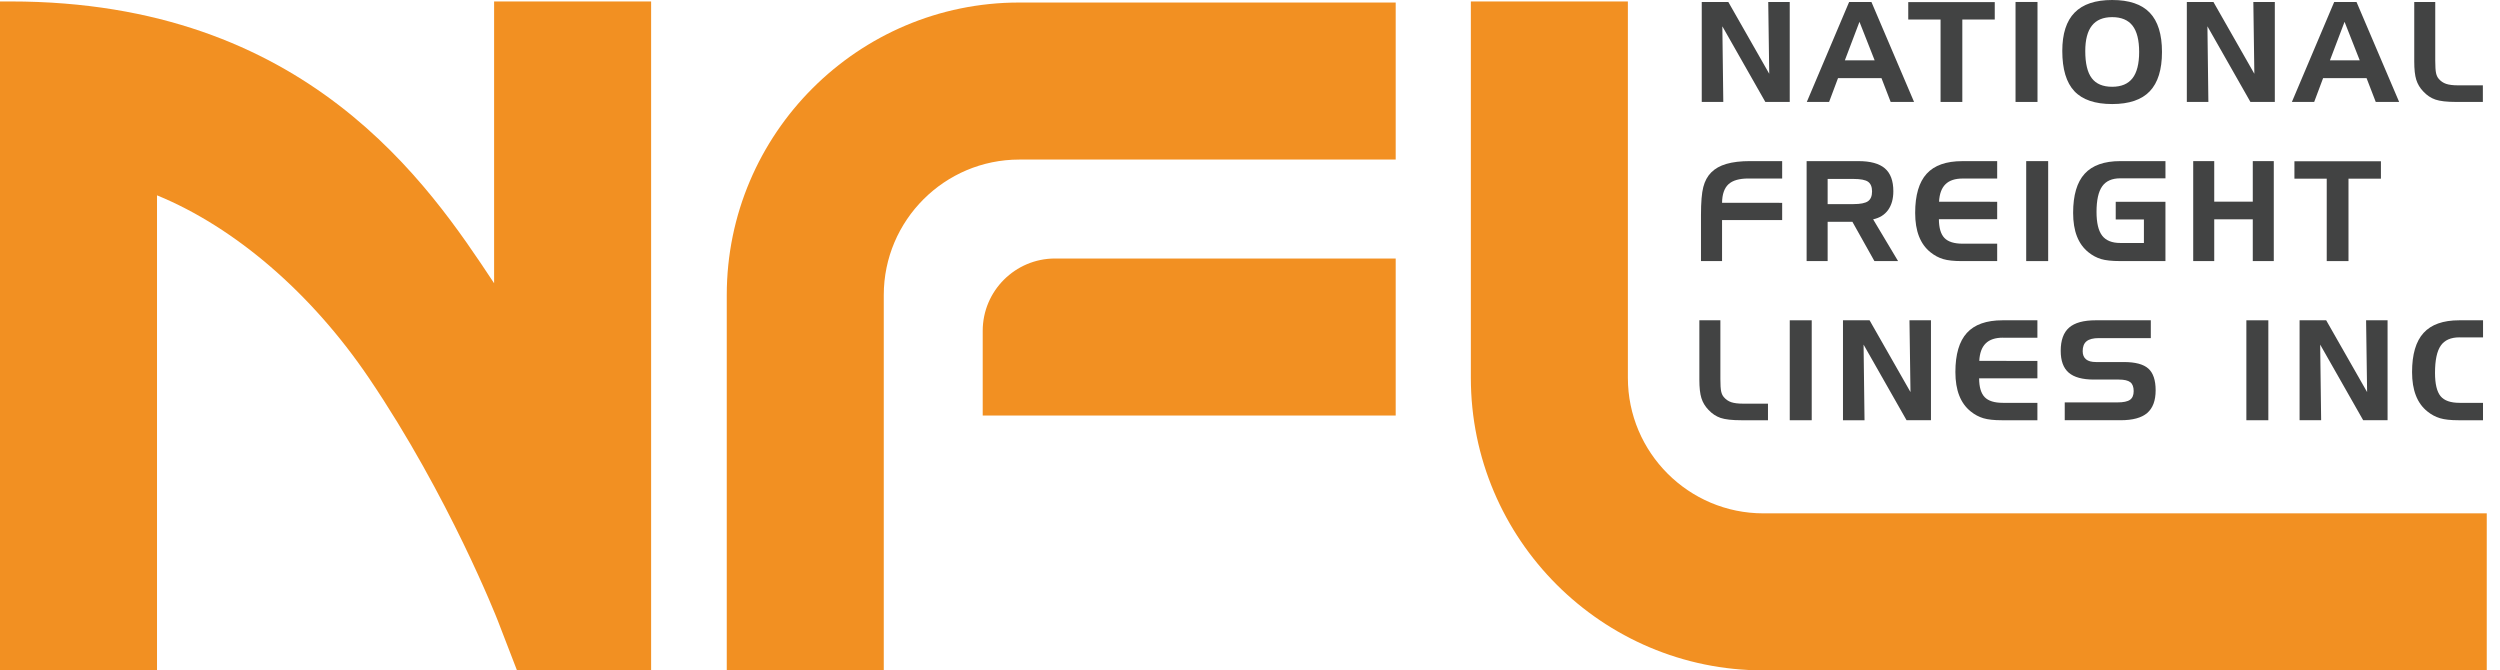 <svg width="179" height="48" viewBox="0 0 179 48" fill="none" xmlns="http://www.w3.org/2000/svg">
<path d="M126.257 36.756C120.908 36.756 116.556 32.404 116.556 27.055V0.104H105.313V27.055C105.313 38.603 114.709 47.998 126.257 47.998H178.052V36.756H126.257Z" fill="#F29022"/>
<path d="M52.036 21.126V48H63.278V21.126C63.278 15.777 67.63 11.425 72.979 11.425H99.932V0.181H72.979C61.431 0.181 52.036 9.576 52.036 21.126Z" fill="#F29022"/>
<path d="M35.378 20.28C30.692 13.198 21.976 0.104 0.76 0.104H0V48H11.242V13.985C16.819 16.273 22.297 20.982 26.41 27.058C32.168 35.566 35.594 44.316 35.628 44.402L37.017 48H46.62V0.104H35.378V20.28Z" fill="#F29022"/>
<path d="M70.362 23.687V29.751H99.932V18.509H75.542C72.685 18.509 70.362 20.831 70.362 23.687Z" fill="#F29022"/>
<path d="M121.843 0.141H123.747L126.677 5.282L126.606 0.141H128.145V7.297H126.397L123.32 1.884L123.388 7.299H121.845V0.141H121.843Z" fill="#424343"/>
<path d="M132.398 0.141H133.994L137.046 7.297H135.371L134.714 5.594H131.602L130.964 7.297H129.368L132.398 0.141ZM133.138 1.562L132.092 4.318H134.224L133.138 1.562Z" fill="#424343"/>
<path d="M138.944 1.398H136.631V0.151H142.824V1.398H140.502V7.299H138.944V1.398Z" fill="#424343"/>
<path d="M145.885 7.299H144.312V0.141H145.885V7.299Z" fill="#424343"/>
<path d="M147.66 3.647C147.66 2.417 147.953 1.502 148.543 0.901C149.132 0.3 150.028 0 151.231 0C152.445 0 153.343 0.304 153.924 0.911C154.506 1.518 154.798 2.454 154.798 3.72C154.798 4.985 154.507 5.923 153.924 6.535C153.343 7.144 152.445 7.45 151.231 7.45C150.006 7.45 149.103 7.143 148.526 6.53C147.948 5.916 147.66 4.954 147.66 3.647ZM151.231 1.227C150.586 1.227 150.103 1.429 149.784 1.831C149.465 2.233 149.305 2.841 149.305 3.656C149.305 4.539 149.459 5.186 149.77 5.597C150.08 6.008 150.566 6.213 151.231 6.213C151.885 6.213 152.371 6.009 152.688 5.601C153.004 5.193 153.163 4.567 153.163 3.72C153.163 2.87 153.004 2.242 152.688 1.835C152.371 1.43 151.885 1.227 151.231 1.227Z" fill="#424343"/>
<path d="M156.577 0.141H158.481L161.411 5.282L161.339 0.141H162.877V7.297H161.129L158.052 1.883L158.12 7.297H156.577V0.141Z" fill="#424343"/>
<path d="M167.129 0.141H168.726L171.778 7.297H170.103L169.446 5.594H166.334L165.696 7.297H164.1L167.129 0.141ZM167.87 1.562L166.824 4.318H168.956L167.87 1.562Z" fill="#424343"/>
<path d="M175.867 7.299C175.198 7.299 174.703 7.242 174.378 7.131C174.053 7.02 173.762 6.825 173.507 6.549C173.269 6.303 173.103 6.024 173.005 5.713C172.907 5.401 172.86 4.963 172.86 4.398V0.141H174.364V4.347C174.364 4.766 174.384 5.061 174.421 5.232C174.458 5.402 174.522 5.539 174.614 5.643C174.756 5.812 174.931 5.932 175.139 6.003C175.347 6.075 175.635 6.11 176.001 6.11H177.773V7.299H175.867Z" fill="#424343"/>
<path d="M121.79 15.402C121.79 14.489 121.845 13.82 121.956 13.393C122.066 12.965 122.254 12.618 122.522 12.348C122.795 12.072 123.158 11.867 123.612 11.735C124.066 11.602 124.633 11.535 125.311 11.535H127.603V12.781H125.183C124.531 12.781 124.056 12.918 123.759 13.192C123.462 13.467 123.308 13.909 123.299 14.519L127.603 14.523V15.759H123.299V18.69H121.79V15.402Z" fill="#424343"/>
<path d="M129.354 11.536H133.059C133.923 11.536 134.555 11.71 134.959 12.057C135.361 12.404 135.563 12.947 135.563 13.688C135.563 14.237 135.438 14.685 135.19 15.032C134.942 15.379 134.583 15.603 134.116 15.704L135.902 18.694H134.208L132.631 15.879H130.859V18.694H129.354V11.536ZM132.705 12.812H130.859V14.614H132.705C133.205 14.614 133.552 14.545 133.746 14.409C133.941 14.272 134.039 14.04 134.039 13.709C134.039 13.381 133.944 13.149 133.754 13.014C133.564 12.879 133.214 12.812 132.705 12.812Z" fill="#424343"/>
<path d="M140.529 12.783C139.984 12.783 139.573 12.919 139.296 13.192C139.018 13.465 138.865 13.882 138.836 14.443L142.998 14.447V15.694H138.825C138.828 16.317 138.96 16.765 139.222 17.038C139.483 17.311 139.917 17.448 140.527 17.448H142.998V18.694H140.455C139.894 18.694 139.452 18.646 139.131 18.55C138.811 18.454 138.508 18.293 138.226 18.066C137.859 17.774 137.585 17.394 137.401 16.925C137.217 16.456 137.126 15.896 137.126 15.243C137.126 13.977 137.401 13.042 137.948 12.441C138.496 11.839 139.346 11.538 140.498 11.538H142.998V12.784H140.529V12.783Z" fill="#424343"/>
<path d="M146.649 18.694H145.076V11.536H146.649V18.694Z" fill="#424343"/>
<path d="M151.486 15.713V14.447H155.046V18.693H151.808C151.21 18.693 150.752 18.644 150.433 18.547C150.112 18.449 149.814 18.289 149.535 18.065C149.169 17.773 148.893 17.393 148.71 16.924C148.526 16.455 148.436 15.894 148.436 15.241C148.436 13.979 148.71 13.045 149.261 12.441C149.811 11.838 150.66 11.536 151.81 11.536H155.047V12.768H151.81C151.219 12.768 150.787 12.959 150.517 13.342C150.246 13.725 150.111 14.335 150.111 15.173C150.111 15.955 150.246 16.522 150.514 16.872C150.784 17.222 151.215 17.397 151.81 17.397H153.504V15.713H151.486Z" fill="#424343"/>
<path d="M158.539 11.536V14.439H161.299V11.536H162.803V18.693H161.299V15.703H158.539V18.693H157.034V11.536H158.539Z" fill="#424343"/>
<path d="M166.594 12.793H164.281V11.547H170.474V12.793H168.152V18.694H166.594V12.793Z" fill="#424343"/>
<path d="M124.682 30.089C124.013 30.089 123.517 30.033 123.192 29.922C122.867 29.81 122.576 29.616 122.321 29.34C122.084 29.094 121.918 28.815 121.82 28.503C121.722 28.192 121.674 27.754 121.674 27.189V22.933H123.179V27.14C123.179 27.558 123.198 27.853 123.235 28.024C123.272 28.195 123.336 28.331 123.428 28.435C123.571 28.604 123.746 28.724 123.953 28.796C124.161 28.867 124.449 28.902 124.815 28.902H126.587V30.091H124.682V30.089Z" fill="#424343"/>
<path d="M129.719 30.089H128.146V22.933H129.719V30.089Z" fill="#424343"/>
<path d="M131.957 22.932H133.861L136.791 28.073L136.718 22.932H138.257V30.088H136.509L133.432 24.675L133.5 30.089H131.957V22.932Z" fill="#424343"/>
<path d="M143.409 24.178C142.864 24.178 142.453 24.314 142.176 24.588C141.898 24.861 141.745 25.277 141.716 25.838L145.878 25.843V27.089H141.705C141.708 27.712 141.84 28.16 142.101 28.433C142.363 28.706 142.797 28.843 143.407 28.843H145.878V30.089H143.334C142.774 30.089 142.331 30.042 142.011 29.945C141.69 29.849 141.388 29.689 141.106 29.462C140.739 29.169 140.465 28.79 140.281 28.321C140.097 27.852 140.006 27.291 140.006 26.638C140.006 25.372 140.281 24.438 140.828 23.837C141.376 23.234 142.226 22.933 143.377 22.933H145.878V24.18H143.409V24.178Z" fill="#424343"/>
<path d="M153.998 24.208H150.278C149.879 24.208 149.586 24.282 149.4 24.432C149.213 24.582 149.12 24.818 149.12 25.142C149.12 25.402 149.2 25.596 149.359 25.727C149.517 25.858 149.755 25.922 150.069 25.922H152.061C152.885 25.922 153.472 26.077 153.82 26.389C154.169 26.701 154.344 27.22 154.344 27.947C154.344 28.684 154.142 29.224 153.74 29.57C153.338 29.916 152.704 30.088 151.841 30.088H147.835V28.812H151.604C152.032 28.812 152.334 28.75 152.509 28.625C152.684 28.5 152.771 28.293 152.771 28.005C152.771 27.706 152.691 27.493 152.531 27.367C152.371 27.241 152.095 27.177 151.706 27.177H149.928C149.103 27.177 148.501 27.012 148.12 26.683C147.738 26.353 147.547 25.832 147.547 25.122C147.547 24.362 147.747 23.807 148.148 23.457C148.548 23.107 149.185 22.932 150.059 22.932H153.998V24.208Z" fill="#424343"/>
<path d="M162.413 30.089H160.84V22.933H162.413V30.089Z" fill="#424343"/>
<path d="M164.65 22.932H166.554L169.485 28.073L169.412 22.932H170.95V30.088H169.203L166.125 24.674L166.194 30.088H164.65V22.932Z" fill="#424343"/>
<path d="M176.103 24.154C175.48 24.154 175.032 24.352 174.758 24.748C174.483 25.144 174.347 25.794 174.347 26.7C174.347 27.485 174.479 28.039 174.741 28.361C175.004 28.683 175.458 28.843 176.105 28.843H177.783V30.089H176.032C175.471 30.089 175.029 30.042 174.709 29.945C174.387 29.849 174.085 29.689 173.804 29.462C173.437 29.169 173.161 28.79 172.979 28.321C172.795 27.852 172.704 27.291 172.704 26.638C172.704 25.372 172.979 24.438 173.528 23.837C174.077 23.234 174.927 22.933 176.078 22.933H177.786V24.156H176.103V24.154Z" fill="#424343"/>
</svg>

